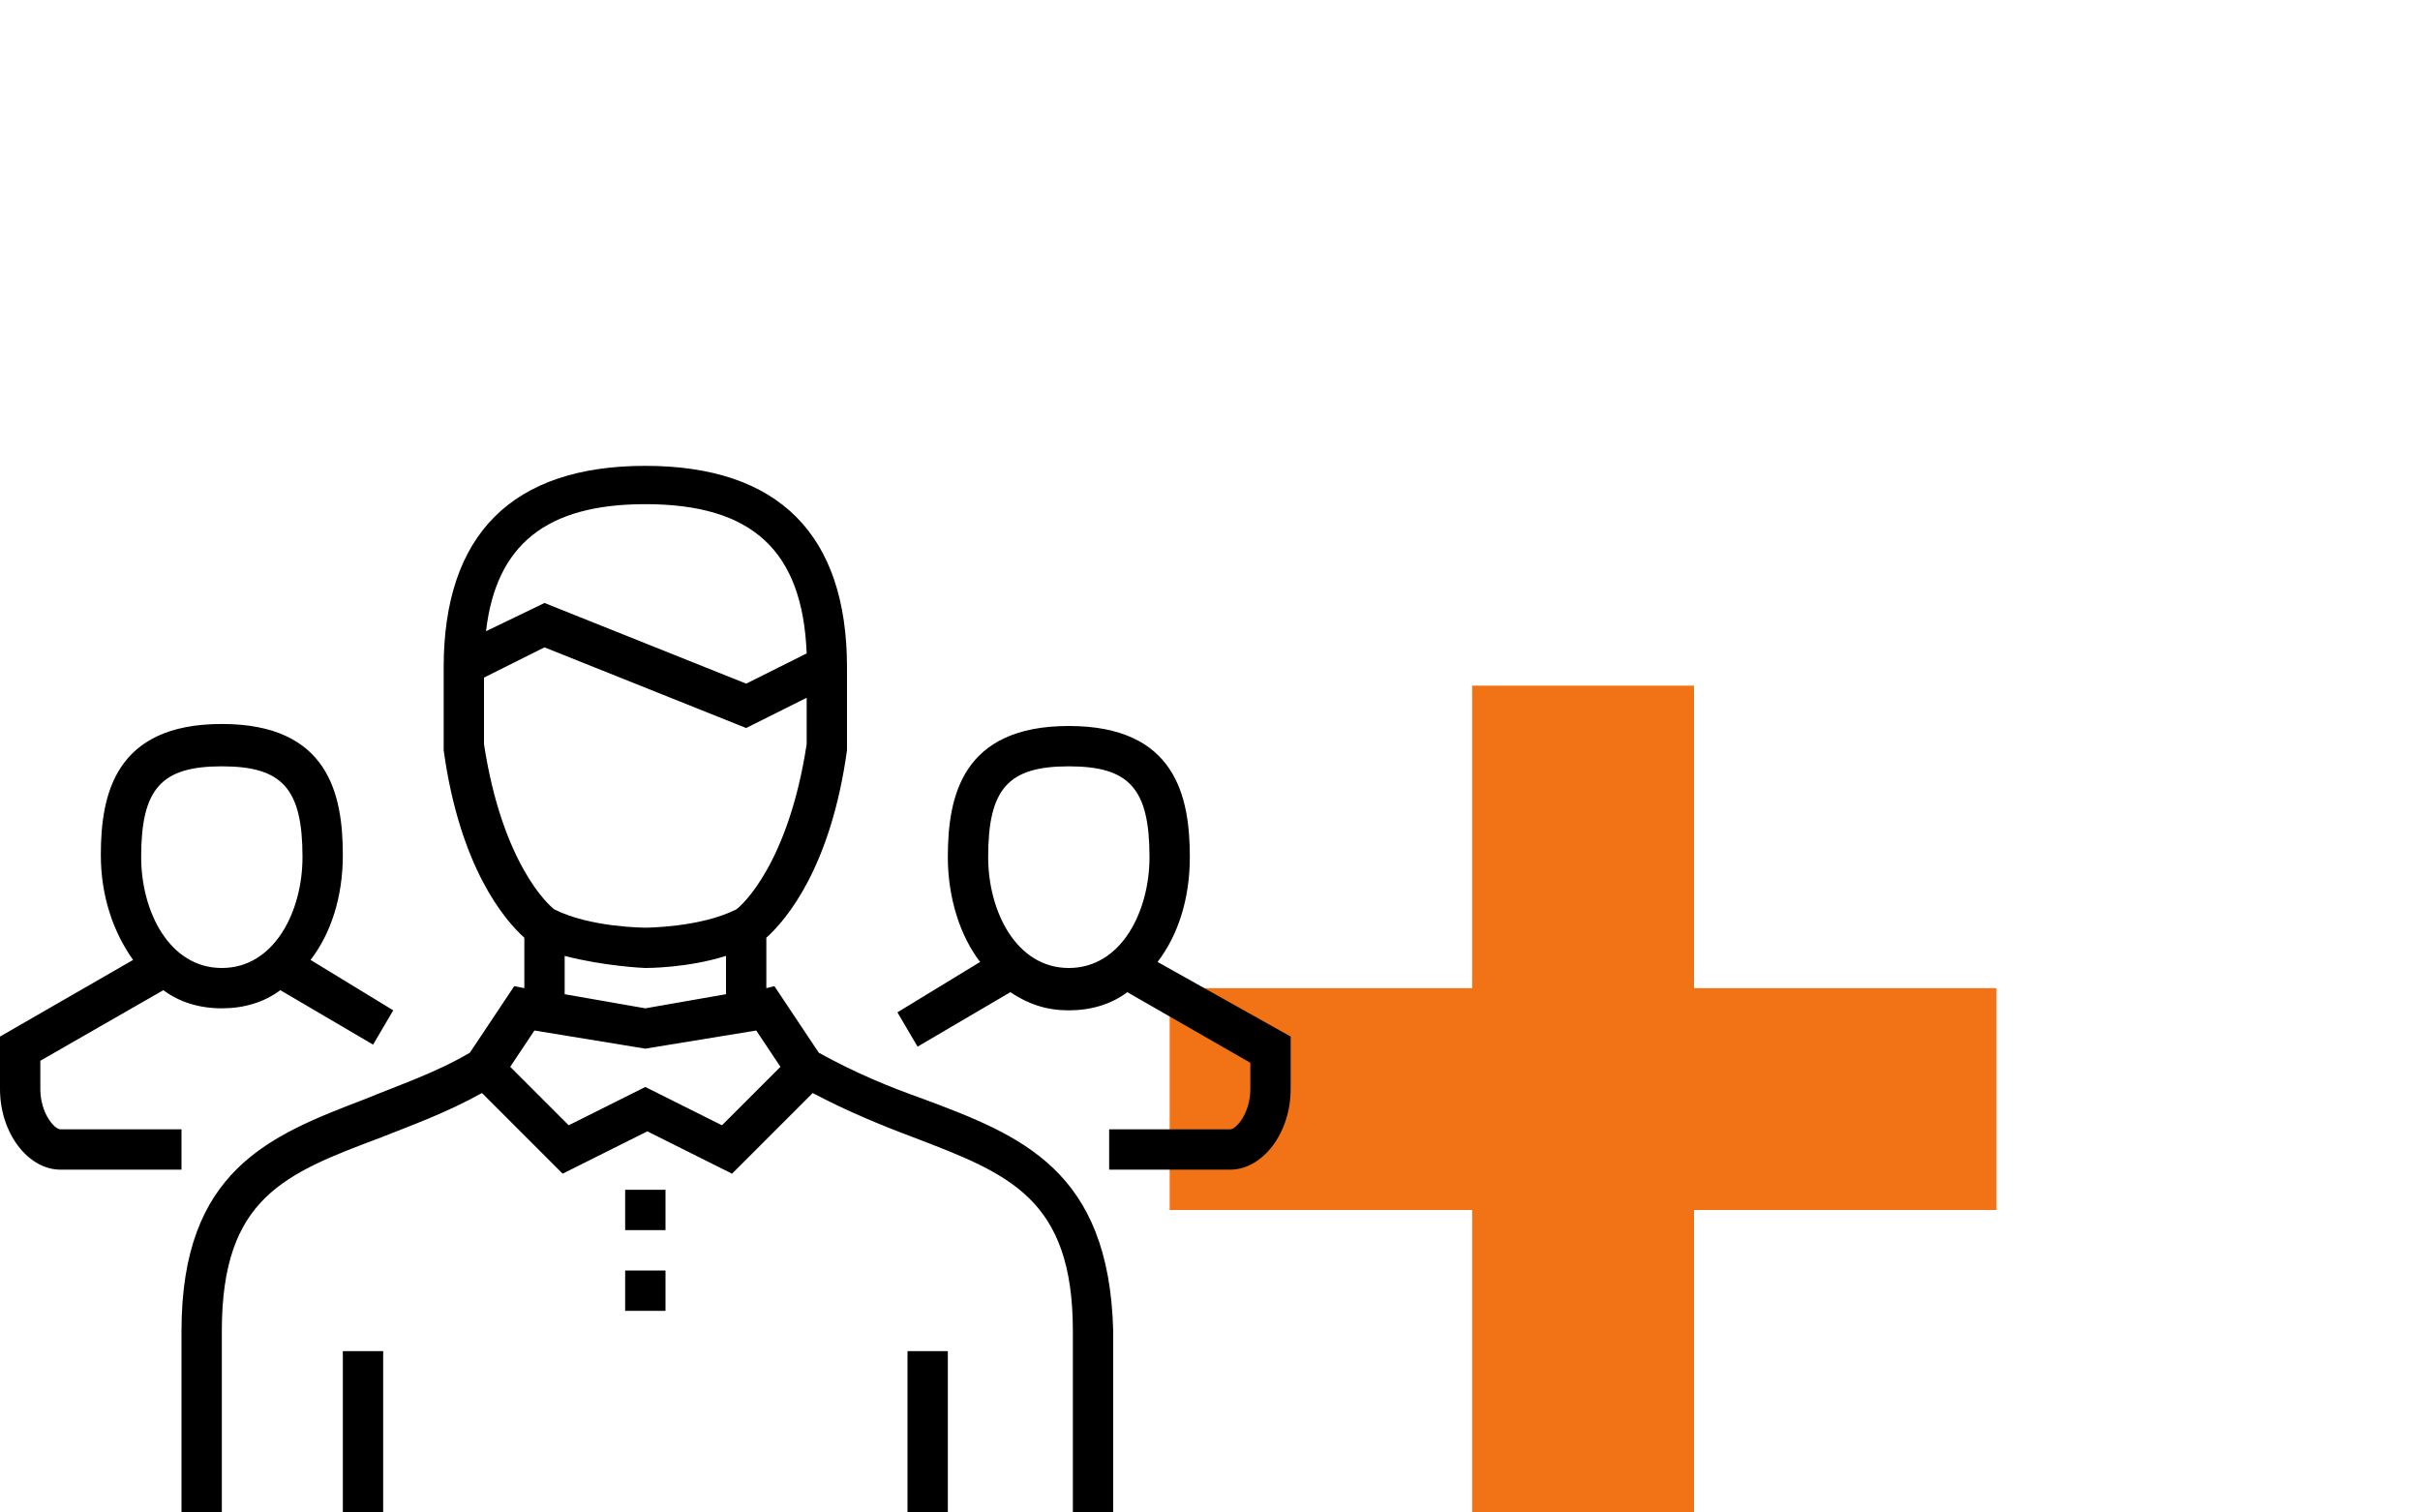 <?xml version="1.0" standalone="no"?>
<!DOCTYPE svg PUBLIC "-//W3C//DTD SVG 1.1//EN" "http://www.w3.org/Graphics/SVG/1.1/DTD/svg11.dtd">
<svg version="1.1" xmlns="http://www.w3.org/2000/svg" xmlns:xlink="http://www.w3.org/1999/xlink" x="0px" y="0px" viewBox="0 0 120 75" style="enable-background:new 0 0 120 75;" xml:space="preserve">
	<polygon style="fill-rule:evenodd; clip-rule:evenodd; fill:#f27316;" points="99,49 84,49 84,34 73,34 73,49 58,49 58,60 73,60 73,75 84,75 84,60 99,60 "/>
	<path d="M57.4,47.7c1-1.3,1.6-3.1,1.6-5.2c0-3-0.7-6.5-6-6.5c-5.3,0-6,3.5-6,6.5c0,2,0.6,3.9,1.6,5.2l-4.1,2.5l1,1.7l4.6-2.7
		c0.9,0.6,1.8,0.9,2.9,0.9c1.1,0,2.1-0.3,2.9-0.9l6.1,3.5V54c0,1.2-0.7,2-1,2h-6v2h6c1.6,0,3-1.8,3-4v-2.6L57.4,47.7z M53,48
		c-2.6,0-4-2.8-4-5.5c0-3.4,1-4.5,4-4.5c3,0,4,1.1,4,4.5C57,45.2,55.6,48,53,48z M9,56H3c-0.3,0-1-0.8-1-2v-1.4l6.1-3.5
		C8.9,49.7,9.9,50,11,50c1.1,0,2.1-0.3,2.9-0.9l4.6,2.7l1-1.7l-4.1-2.5c1-1.3,1.6-3.1,1.6-5.2c0-3-0.7-6.5-6-6.5c-5.3,0-6,3.5-6,6.5
		c0,2,0.6,3.8,1.6,5.2L0,51.4V54c0,2.2,1.4,4,3,4h6V56z M11,38c3,0,4,1.1,4,4.5c0,2.7-1.4,5.5-4,5.5c-2.6,0-4-2.8-4-5.5
		C7,39.1,8,38,11,38z M45.8,54.5c-1.7-0.6-3.4-1.3-5.2-2.3l-2.2-3.3L38,49v-2.5c1-0.9,3.2-3.5,4-9.3l0-4.1c0-6.6-3.4-10-10-10
		c-6.6,0-10,3.4-10,10v4l0,0.1c0.8,5.8,3,8.4,4,9.3V49l-0.5-0.1l-2.2,3.3c-1.7,1-3.5,1.6-5.2,2.3C13.4,56.3,9,58,9,66v9h2v-9
		c0-6.6,3.1-7.8,7.9-9.6c1.5-0.6,3.2-1.2,5-2.2l4,4l4.2-2.1l4.2,2.1l4-4c1.7,0.9,3.4,1.6,5,2.2c4.7,1.8,7.9,3,7.9,9.6v9h2v-9
		C55,58,50.6,56.3,45.8,54.5z M32,25c5.3,0,7.8,2.3,8,7.4l-3,1.5l-10-4l-2.9,1.4C24.6,27,27.1,25,32,25z M24,36.9v-3.3l3-1.5l10,4
		l3-1.5v2.3c-0.9,5.9-3.2,8-3.5,8.2C34.7,46,32,46,32,46c0,0-2.7,0-4.5-0.9C27.2,44.9,24.9,42.8,24,36.9z M36,47.4v1.9L32,50l-4-0.7
		v-1.9c1.9,0.5,3.9,0.6,4,0.6S34.1,48,36,47.4z M35.8,55.8L32,53.9l-3.8,1.9l-2.9-2.9l1.2-1.8L32,52l5.5-0.9l1.2,1.8L35.8,55.8z
	 	M31,65h2v-2h-2V65z M31,61h2v-2h-2V61z M17,75h2v-8h-2V75z M45,75h2v-8h-2V75z"/>
</svg>